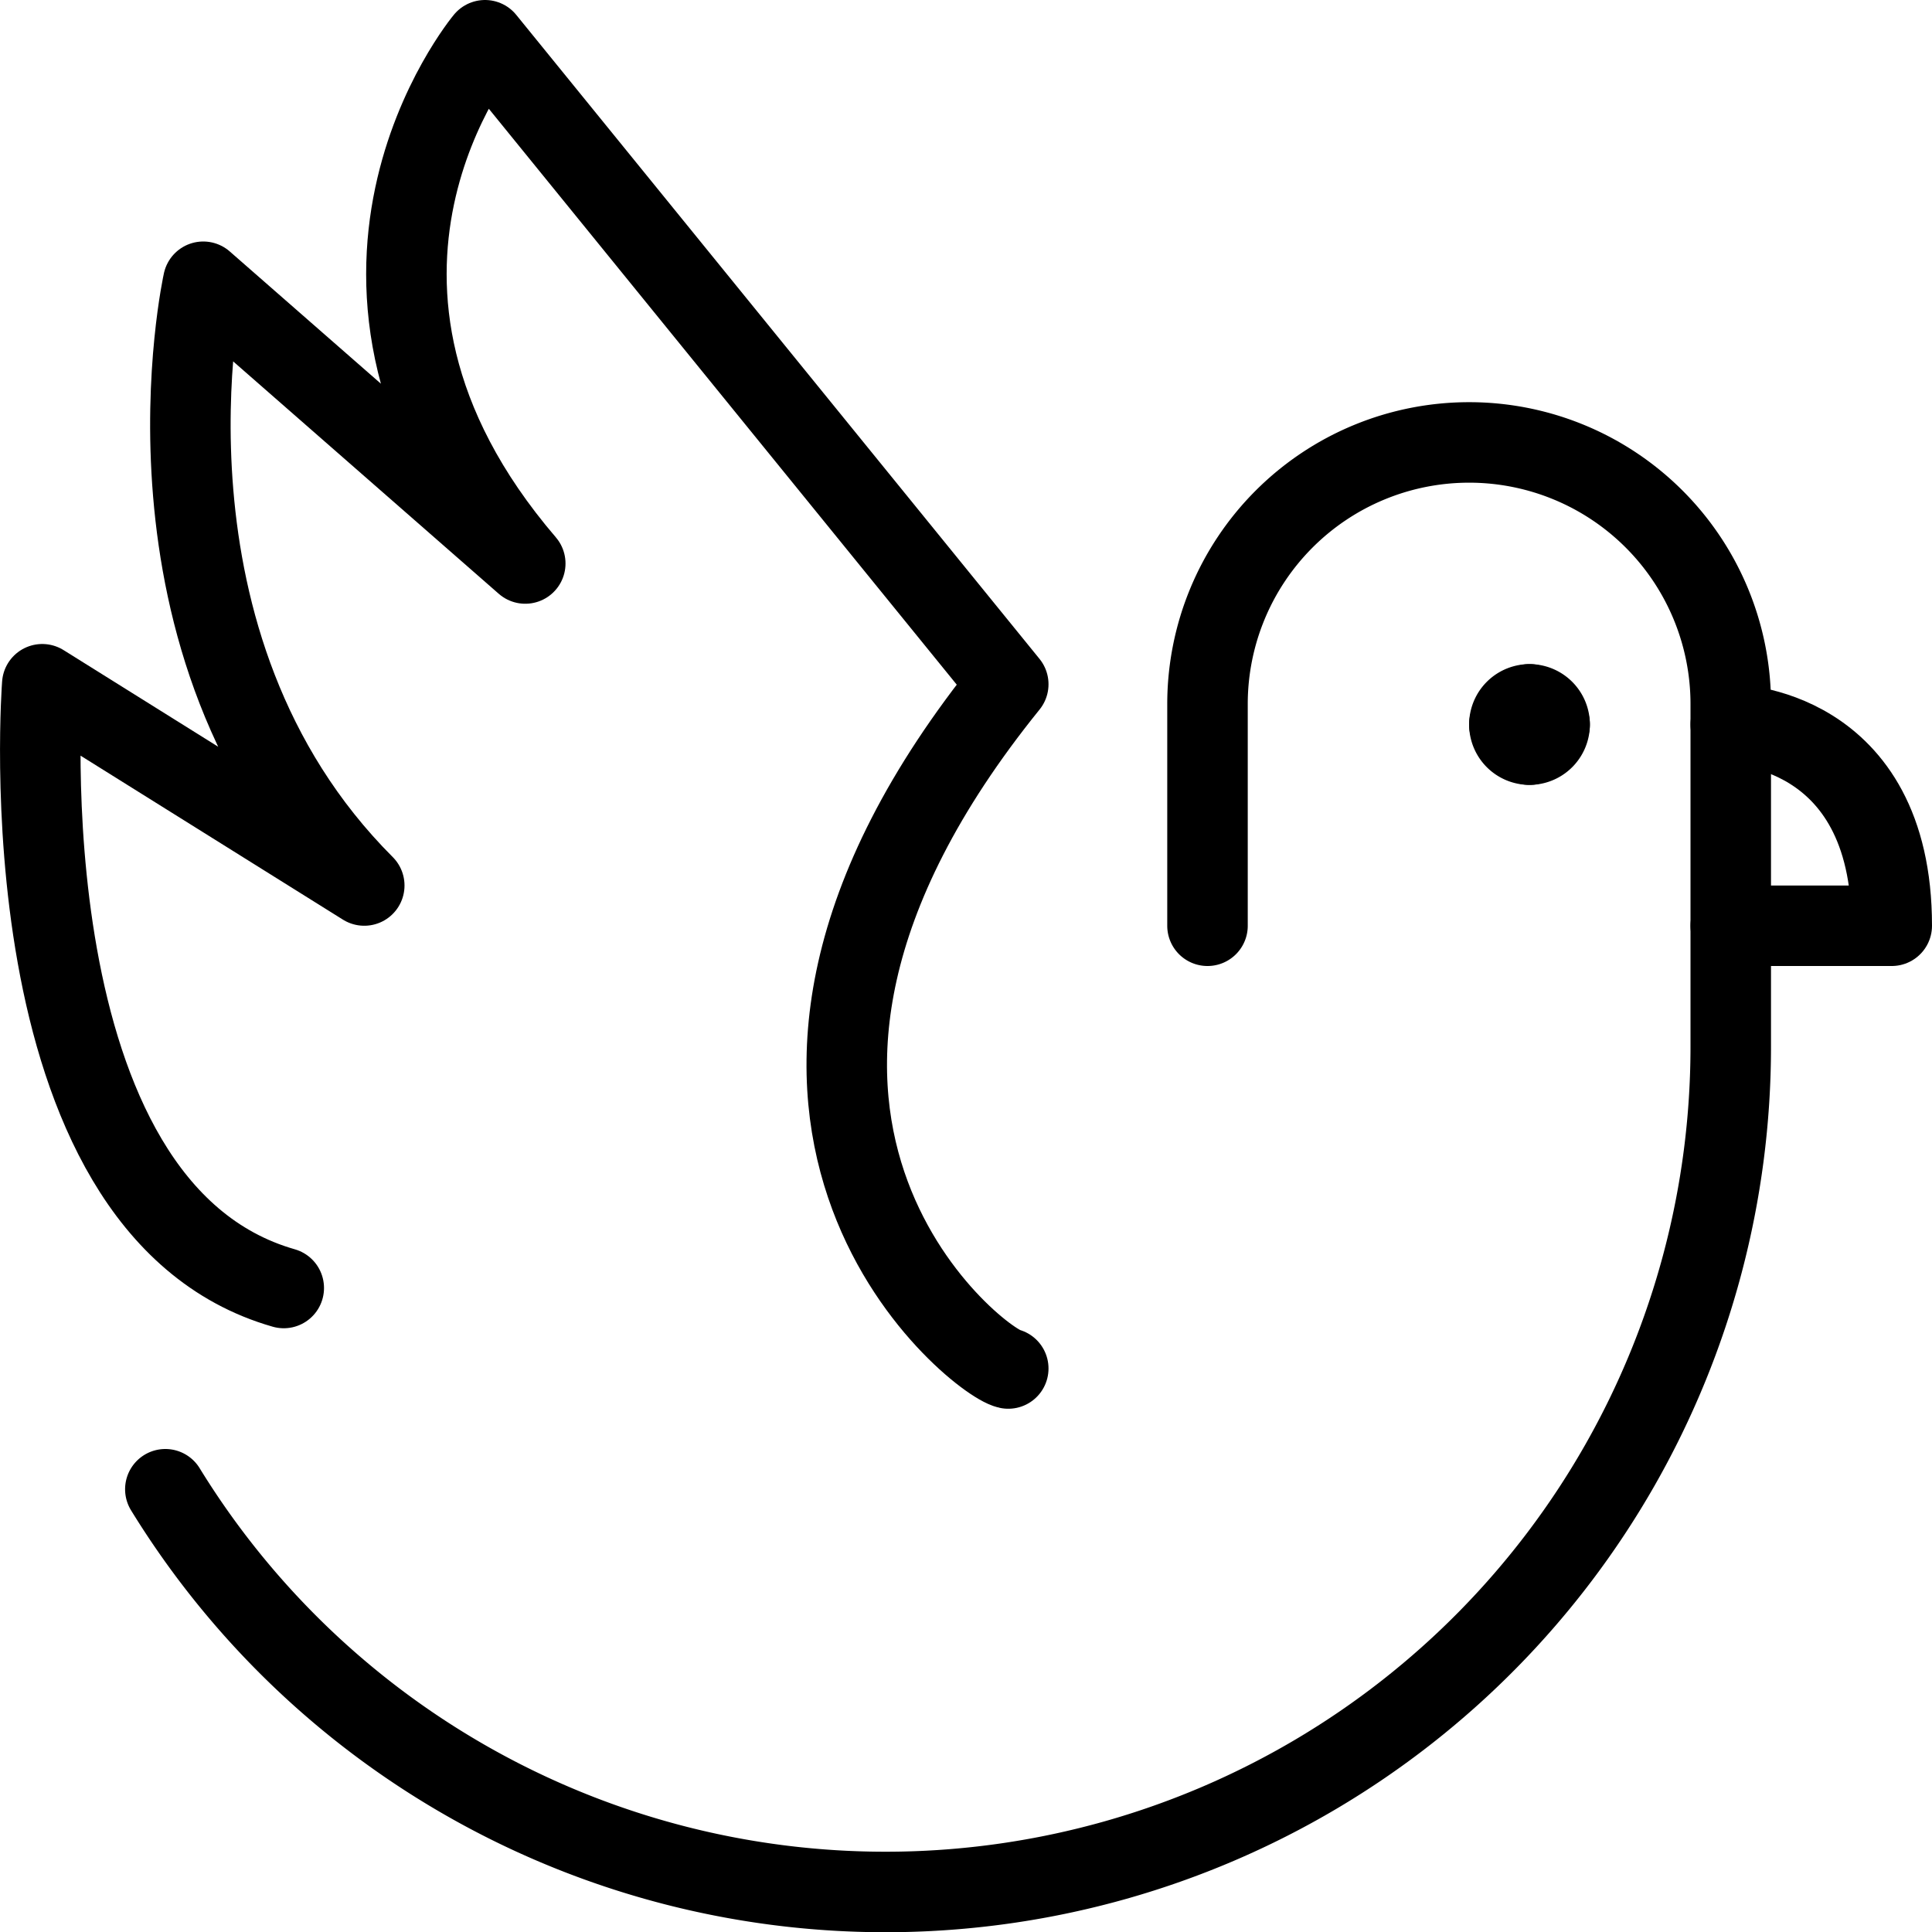 <svg viewBox="0 0 24 24" xmlns="http://www.w3.org/2000/svg"><g transform="matrix(1,0,0,1,0,0)"><path d="M12.525,17c-.4-.085-4.307-3.173,0-8.5l-6.5-8s-2.5,3,.5,6.5l-4-3.5s-1,4.5,2,7.5l-4-2.5s-.5,6.5,3,7.5" fill="none" stroke="#000000" stroke-linecap="round" stroke-linejoin="round"></path><path d="M19,8.75a.25.25,0,0,1,.25.25" fill="none" stroke="#000000" stroke-linecap="round" stroke-linejoin="round"></path><path d="M18.75,9A.25.25,0,0,1,19,8.75" fill="none" stroke="#000000" stroke-linecap="round" stroke-linejoin="round"></path><path d="M19,9.25A.25.25,0,0,1,18.75,9" fill="none" stroke="#000000" stroke-linecap="round" stroke-linejoin="round"></path><path d="M19.25,9a.25.25,0,0,1-.25.25" fill="none" stroke="#000000" stroke-linecap="round" stroke-linejoin="round"></path><path d="M21.5,9s2,0,2,2.5h-2" fill="none" stroke="#000000" stroke-linecap="round" stroke-linejoin="round"></path><path d="M2.054,18.5A10.5,10.5,0,0,0,21.5,13V8.746a3.25,3.25,0,0,0-6.5,0V11.5" fill="none" stroke="#000000" stroke-linecap="round" stroke-linejoin="round"></path></g></svg>